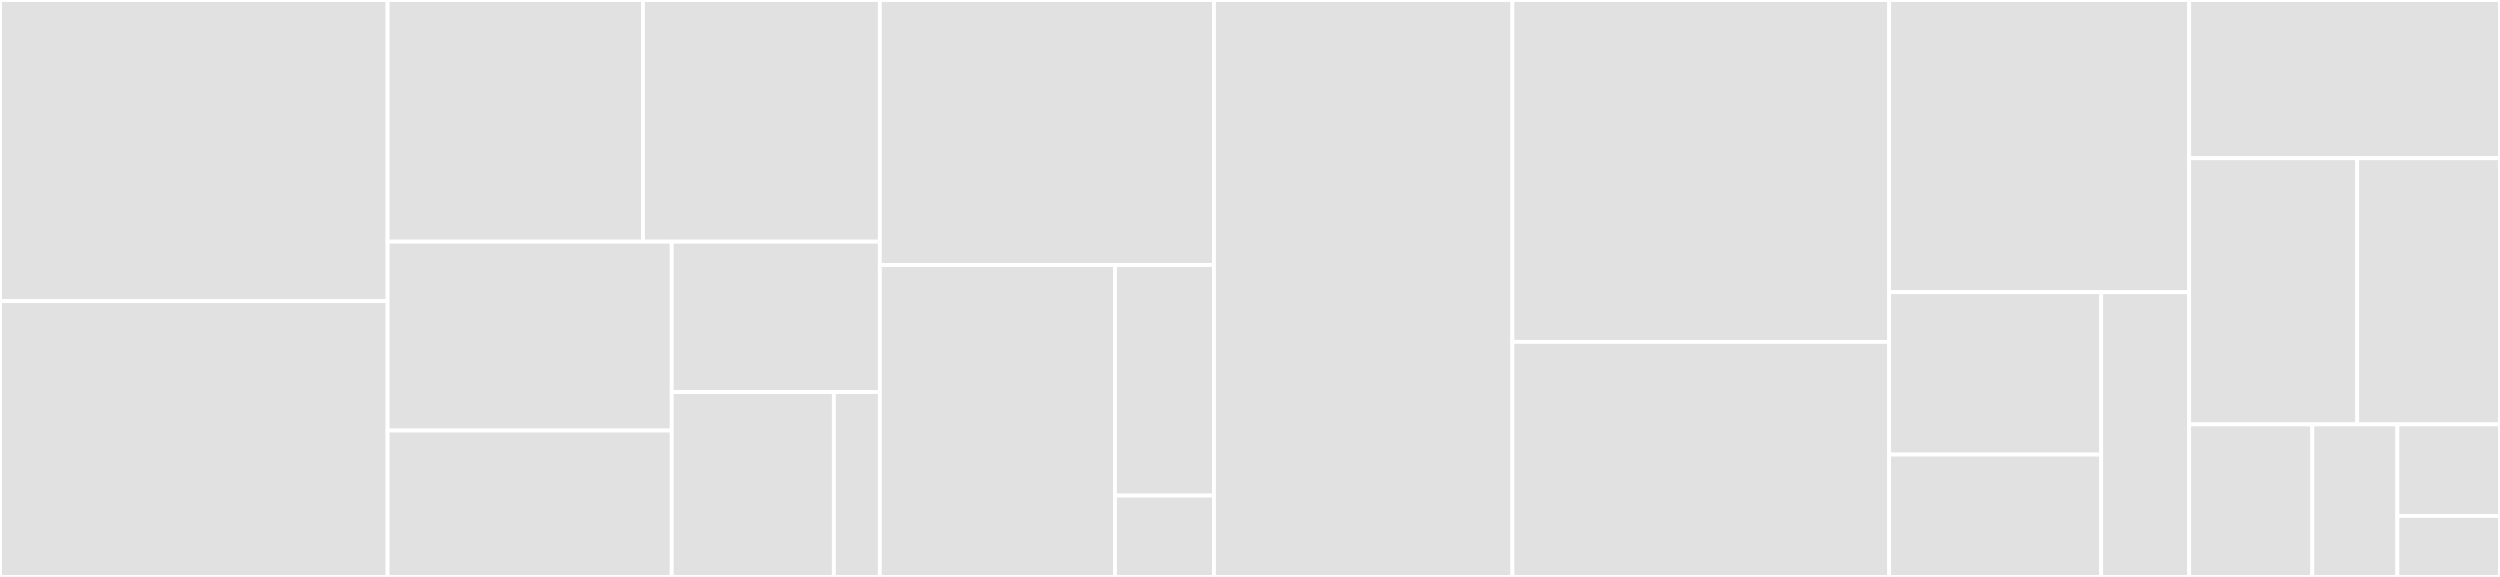 <svg baseProfile="full" width="650" height="150" viewBox="0 0 650 150" version="1.1"
xmlns="http://www.w3.org/2000/svg" xmlns:ev="http://www.w3.org/2001/xml-events"
xmlns:xlink="http://www.w3.org/1999/xlink">

<rect x="0" y="0" width="650" height="150" fill="#333333" stroke="none"/>

<style>rect.s{mask:url(#mask);}</style>
<defs>
  <pattern id="white" width="4" height="4" patternUnits="userSpaceOnUse" patternTransform="rotate(45)">
    <rect width="2" height="2" transform="translate(0,0)" fill="white"></rect>
  </pattern>
  <mask id="mask">
    <rect x="0" y="0" width="100%" height="100%" fill="url(#white)"></rect>
  </mask>
</defs>

<rect x="0" y="0" width="100.775" height="78.3" fill="#e1e1e1" stroke="white" stroke-width="1" class=" tooltipped" data-content="extensions/label.py"><title>extensions/label.py</title></rect>
<rect x="0" y="78.3" width="100.775" height="71.7" fill="#e1e1e1" stroke="white" stroke-width="1" class=" tooltipped" data-content="extensions/pointcloud.py"><title>extensions/pointcloud.py</title></rect>
<rect x="100.775" y="0" width="66.398" height="62.835" fill="#e1e1e1" stroke="white" stroke-width="1" class=" tooltipped" data-content="extensions/projection.py"><title>extensions/projection.py</title></rect>
<rect x="167.173" y="0" width="61.587" height="62.835" fill="#e1e1e1" stroke="white" stroke-width="1" class=" tooltipped" data-content="extensions/base.py"><title>extensions/base.py</title></rect>
<rect x="100.775" y="62.835" width="73.877" height="49.107" fill="#e1e1e1" stroke="white" stroke-width="1" class=" tooltipped" data-content="extensions/eo.py"><title>extensions/eo.py</title></rect>
<rect x="100.775" y="111.942" width="73.877" height="38.058" fill="#e1e1e1" stroke="white" stroke-width="1" class=" tooltipped" data-content="extensions/view.py"><title>extensions/view.py</title></rect>
<rect x="174.652" y="62.835" width="54.107" height="39.113" fill="#e1e1e1" stroke="white" stroke-width="1" class=" tooltipped" data-content="extensions/timestamps.py"><title>extensions/timestamps.py</title></rect>
<rect x="174.652" y="101.947" width="42.153" height="48.053" fill="#e1e1e1" stroke="white" stroke-width="1" class=" tooltipped" data-content="extensions/single_file_stac.py"><title>extensions/single_file_stac.py</title></rect>
<rect x="216.806" y="101.947" width="11.954" height="48.053" fill="#e1e1e1" stroke="white" stroke-width="1" class=" tooltipped" data-content="extensions/__init__.py"><title>extensions/__init__.py</title></rect>
<rect x="228.76" y="0" width="86.868" height="68.91" fill="#e1e1e1" stroke="white" stroke-width="1" class=" tooltipped" data-content="serialization/identify.py"><title>serialization/identify.py</title></rect>
<rect x="228.76" y="68.91" width="61.143" height="81.09" fill="#e1e1e1" stroke="white" stroke-width="1" class=" tooltipped" data-content="serialization/migrate.py"><title>serialization/migrate.py</title></rect>
<rect x="289.903" y="68.91" width="25.725" height="59.936" fill="#e1e1e1" stroke="white" stroke-width="1" class=" tooltipped" data-content="serialization/common_properties.py"><title>serialization/common_properties.py</title></rect>
<rect x="289.903" y="128.846" width="25.725" height="21.154" fill="#e1e1e1" stroke="white" stroke-width="1" class=" tooltipped" data-content="serialization/__init__.py"><title>serialization/__init__.py</title></rect>
<rect x="315.628" y="0" width="77.597" height="150.0" fill="#e1e1e1" stroke="white" stroke-width="1" class=" tooltipped" data-content="item.py"><title>item.py</title></rect>
<rect x="393.225" y="0" width="97.953" height="88.889" fill="#e1e1e1" stroke="white" stroke-width="1" class=" tooltipped" data-content="catalog.py"><title>catalog.py</title></rect>
<rect x="393.225" y="88.889" width="97.953" height="61.111" fill="#e1e1e1" stroke="white" stroke-width="1" class=" tooltipped" data-content="collection.py"><title>collection.py</title></rect>
<rect x="491.178" y="0" width="78.0" height="75.969" fill="#e1e1e1" stroke="white" stroke-width="1" class=" tooltipped" data-content="stac_object.py"><title>stac_object.py</title></rect>
<rect x="491.178" y="75.969" width="55.131" height="42.225" fill="#e1e1e1" stroke="white" stroke-width="1" class=" tooltipped" data-content="validation/stac_validator.py"><title>validation/stac_validator.py</title></rect>
<rect x="491.178" y="118.194" width="55.131" height="31.806" fill="#e1e1e1" stroke="white" stroke-width="1" class=" tooltipped" data-content="validation/__init__.py"><title>validation/__init__.py</title></rect>
<rect x="546.309" y="75.969" width="22.869" height="74.031" fill="#e1e1e1" stroke="white" stroke-width="1" class=" tooltipped" data-content="validation/schema_uri_map.py"><title>validation/schema_uri_map.py</title></rect>
<rect x="569.178" y="0" width="80.822" height="41.147" fill="#e1e1e1" stroke="white" stroke-width="1" class=" tooltipped" data-content="link.py"><title>link.py</title></rect>
<rect x="569.178" y="41.147" width="43.687" height="69.202" fill="#e1e1e1" stroke="white" stroke-width="1" class=" tooltipped" data-content="cache.py"><title>cache.py</title></rect>
<rect x="612.866" y="41.147" width="37.134" height="69.202" fill="#e1e1e1" stroke="white" stroke-width="1" class=" tooltipped" data-content="utils.py"><title>utils.py</title></rect>
<rect x="569.178" y="110.349" width="32.024" height="39.651" fill="#e1e1e1" stroke="white" stroke-width="1" class=" tooltipped" data-content="stac_io.py"><title>stac_io.py</title></rect>
<rect x="601.202" y="110.349" width="22.112" height="39.651" fill="#e1e1e1" stroke="white" stroke-width="1" class=" tooltipped" data-content="__init__.py"><title>__init__.py</title></rect>
<rect x="623.314" y="110.349" width="26.686" height="23.791" fill="#e1e1e1" stroke="white" stroke-width="1" class=" tooltipped" data-content="version.py"><title>version.py</title></rect>
<rect x="623.314" y="134.14" width="26.686" height="15.86" fill="#e1e1e1" stroke="white" stroke-width="1" class=" tooltipped" data-content="media_type.py"><title>media_type.py</title></rect>
</svg>